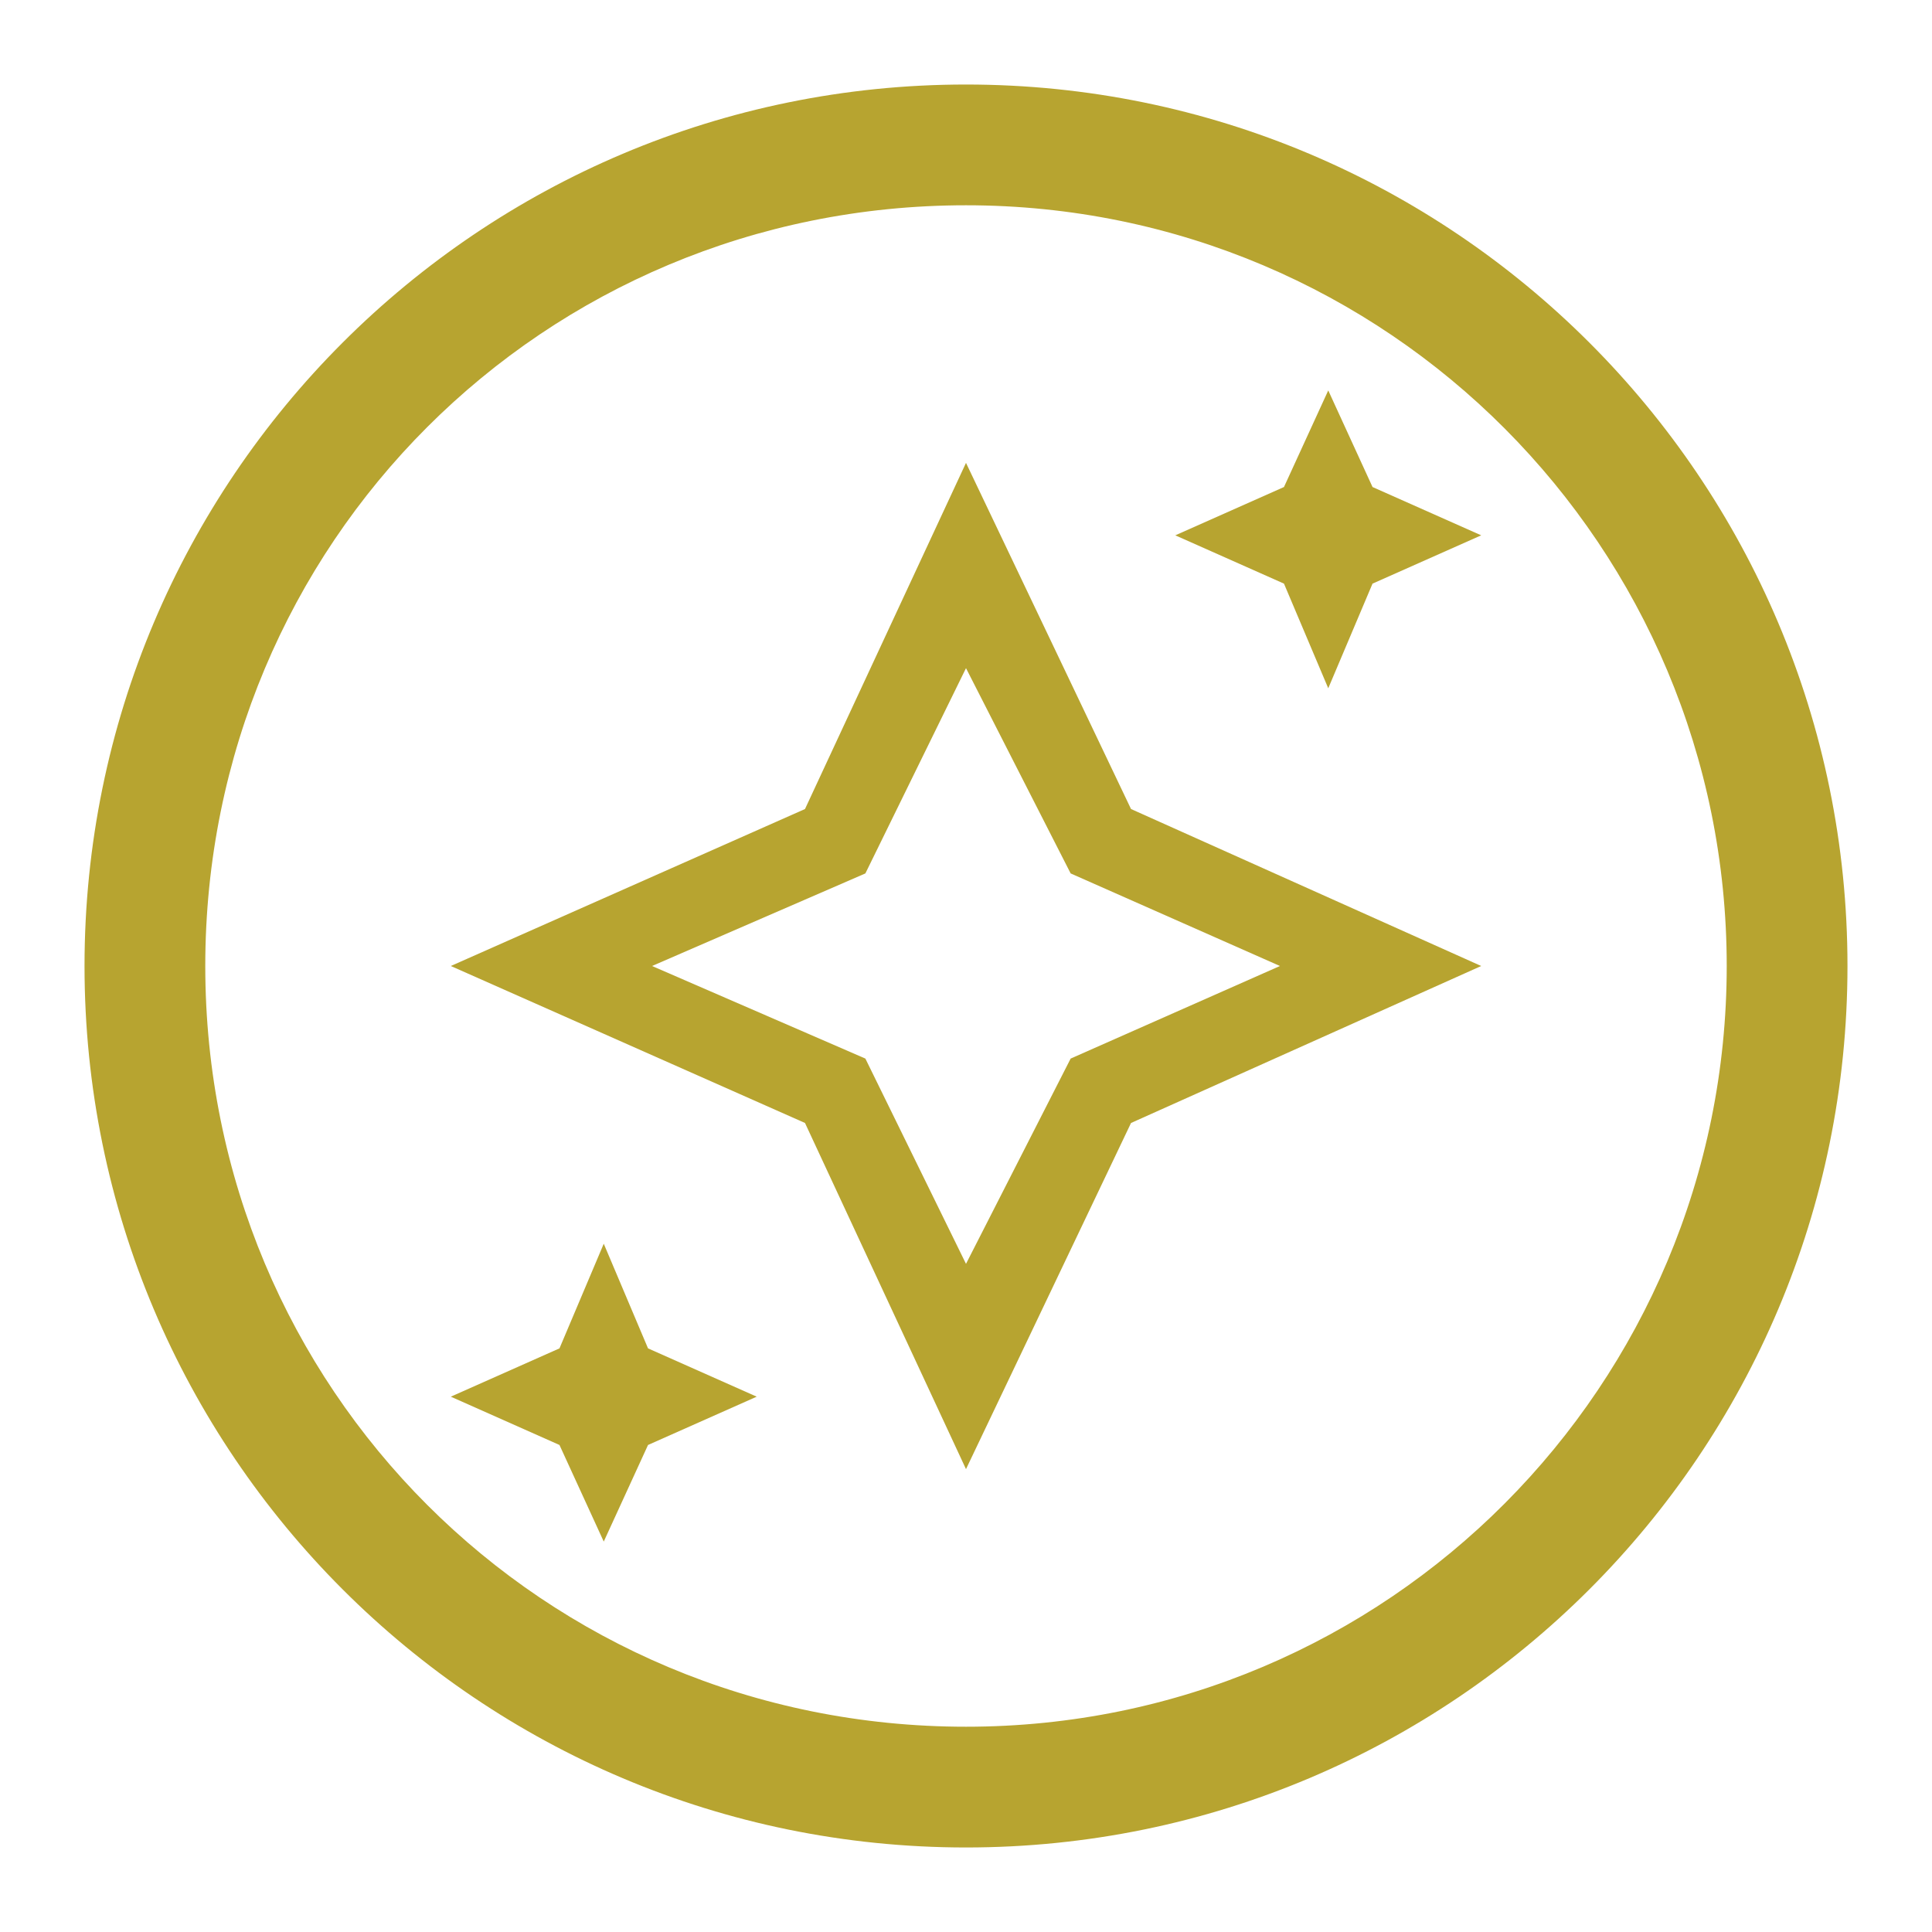 <?xml version="1.0" encoding="utf-8"?>
<!-- Generator: Adobe Illustrator 26.4.1, SVG Export Plug-In . SVG Version: 6.00 Build 0)  -->
<svg version="1.1" id="Layer_1" xmlns="http://www.w3.org/2000/svg" xmlns:xlink="http://www.w3.org/1999/xlink" x="0px" y="0px"
	 viewBox="0 0 48 48" style="enable-background:new 0 0 48 48;" xml:space="preserve">
<style type="text/css">
	.st0{fill:#B7A430;}
</style>
<g>
	<path class="st0" d="M24,2.1C11.9,2.1,2.1,11.9,2.1,24S11.9,45.9,24,45.9S45.9,36.1,45.9,24S36.1,2.1,24,2.1z M24,42.9
		C13.5,42.9,5.1,34.5,5.1,24S13.5,5.1,24,5.1S42.9,13.6,42.9,24S34.5,42.9,24,42.9z"/>
	<polygon class="st0" points="33,9.7 31.9,12.1 29.2,13.3 31.9,14.5 33,17.1 34.1,14.5 36.8,13.3 34.1,12.1 	"/>
	<polygon class="st0" points="15,30.9 13.9,33.5 11.2,34.7 13.9,35.9 15,38.3 16.1,35.9 18.8,34.7 16.1,33.5 	"/>
	<path class="st0" d="M24,11.5l-4,8.6L11.2,24l8.8,3.9l4,8.6l4.1-8.6l8.7-3.9l-8.7-3.9L24,11.5z M26.6,26.3L24,31.4l-2.5-5.1
		L16.2,24l5.3-2.3l2.5-5.1l2.6,5.1l5.2,2.3L26.6,26.3z"/>
</g>
</svg>
